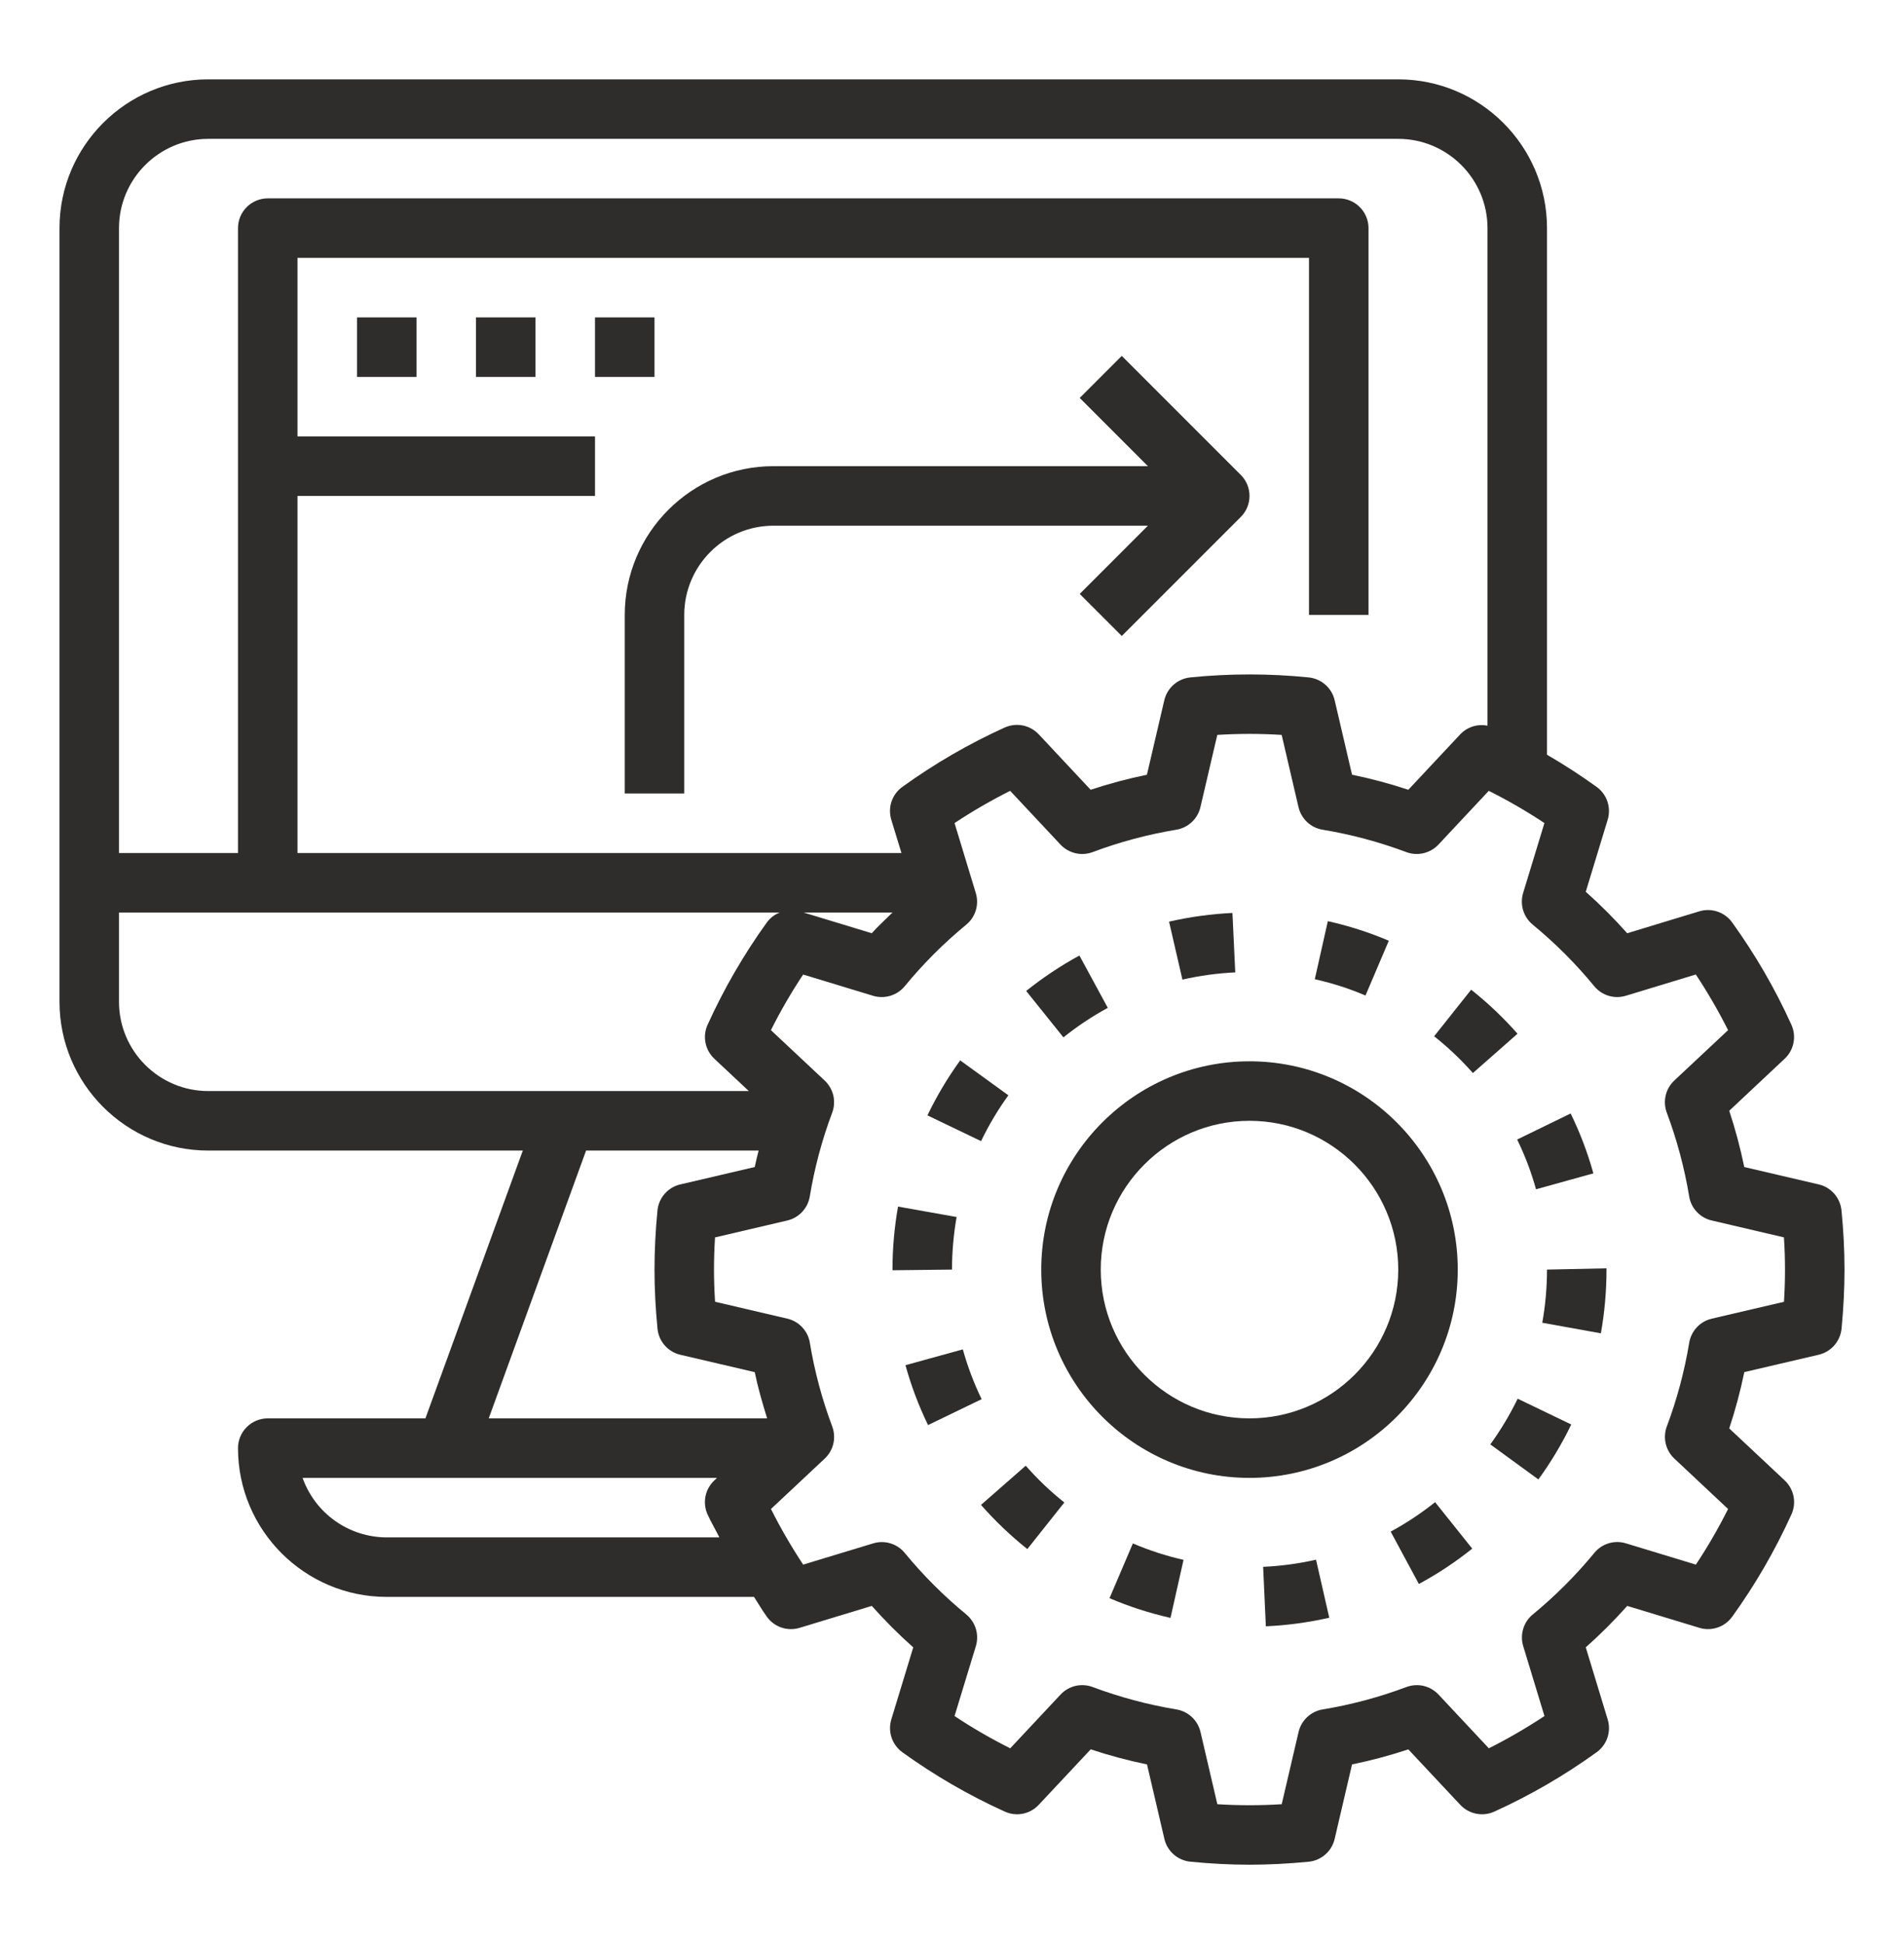 <svg width="48" height="49" viewBox="0 0 48 49" fill="none" xmlns="http://www.w3.org/2000/svg">
<path d="M45.849 29.853L43.973 29.415C43.874 28.935 43.748 28.462 43.594 27.997L44.991 26.686C45.225 26.467 45.294 26.123 45.162 25.83C44.751 24.922 44.25 24.058 43.667 23.249C43.576 23.122 43.447 23.027 43.298 22.977C43.15 22.927 42.99 22.924 42.84 22.97L41.022 23.522C40.694 23.154 40.346 22.805 39.977 22.477L40.53 20.66C40.575 20.51 40.573 20.35 40.523 20.202C40.473 20.054 40.378 19.925 40.251 19.834C39.848 19.543 39.43 19.272 39 19.023V5.75C39 3.682 37.318 2 35.25 2H5.25C3.182 2 1.5 3.682 1.5 5.75V25.25C1.5 27.318 3.182 29 5.25 29H13.18L10.725 35.75H6.75C6.551 35.75 6.36 35.829 6.22 35.97C6.079 36.11 6 36.301 6 36.5C6 38.568 7.682 40.25 9.75 40.25H19.009C19.118 40.416 19.216 40.589 19.333 40.75C19.424 40.877 19.553 40.973 19.701 41.023C19.85 41.073 20.01 41.075 20.16 41.029L21.978 40.477C22.306 40.845 22.654 41.194 23.023 41.522L22.47 43.339C22.424 43.489 22.427 43.649 22.477 43.797C22.527 43.945 22.622 44.074 22.749 44.166C23.559 44.75 24.427 45.253 25.331 45.661C25.473 45.726 25.633 45.745 25.786 45.714C25.94 45.683 26.08 45.605 26.187 45.49L27.497 44.092C27.96 44.246 28.435 44.373 28.916 44.472L29.354 46.348C29.389 46.501 29.472 46.639 29.59 46.742C29.707 46.845 29.855 46.909 30.011 46.924C30.516 46.974 31.018 47 31.5 47C31.982 47 32.484 46.974 32.99 46.925C33.146 46.91 33.294 46.846 33.411 46.743C33.529 46.639 33.612 46.502 33.647 46.349L34.085 44.472C34.565 44.374 35.039 44.247 35.504 44.093L36.814 45.491C36.921 45.605 37.061 45.683 37.215 45.714C37.368 45.745 37.528 45.727 37.67 45.662C38.578 45.251 39.442 44.749 40.25 44.166C40.377 44.075 40.473 43.946 40.523 43.798C40.573 43.649 40.576 43.489 40.53 43.339L39.977 41.521C40.346 41.194 40.695 40.844 41.023 40.477L42.841 41.029C43.146 41.123 43.48 41.011 43.668 40.75C44.251 39.942 44.751 39.077 45.163 38.169C45.227 38.027 45.246 37.867 45.215 37.714C45.184 37.56 45.106 37.42 44.992 37.313L43.594 36.003C43.748 35.538 43.875 35.064 43.974 34.584L45.85 34.146C46.002 34.11 46.14 34.028 46.243 33.91C46.346 33.792 46.41 33.645 46.426 33.489C46.474 32.986 46.5 32.484 46.5 32C46.5 31.516 46.474 31.015 46.424 30.509C46.409 30.353 46.345 30.206 46.242 30.088C46.139 29.971 46.002 29.888 45.849 29.853ZM5.25 3.5H35.25C36.49 3.5 37.5 4.51 37.5 5.75V18.291C37.377 18.266 37.249 18.273 37.129 18.311C37.009 18.349 36.9 18.417 36.814 18.508L35.504 19.906C35.039 19.752 34.565 19.625 34.085 19.527L33.647 17.65C33.612 17.498 33.529 17.36 33.411 17.257C33.294 17.153 33.146 17.09 32.99 17.074C31.999 16.974 31 16.974 30.009 17.074C29.853 17.09 29.706 17.153 29.588 17.257C29.47 17.36 29.388 17.498 29.352 17.65L28.914 19.527C28.433 19.626 27.959 19.753 27.495 19.906L26.186 18.508C26.078 18.394 25.938 18.316 25.785 18.285C25.631 18.255 25.472 18.273 25.329 18.337C24.421 18.749 23.557 19.25 22.749 19.833C22.622 19.924 22.526 20.053 22.476 20.201C22.426 20.35 22.424 20.51 22.469 20.66L22.726 21.5H7.5V12.5H15V11H7.5V6.5H33V15.5H34.5V5.75C34.5 5.551 34.421 5.36 34.28 5.22C34.14 5.079 33.949 5 33.75 5H6.75C6.551 5 6.36 5.079 6.22 5.22C6.079 5.36 6 5.551 6 5.75V21.5H3V5.75C3 4.51 4.01 3.5 5.25 3.5ZM22.5 23C22.326 23.174 22.141 23.338 21.977 23.522L20.259 23H22.5ZM3 25.25V23H19.657C19.527 23.051 19.415 23.137 19.333 23.249C18.75 24.058 18.25 24.922 17.838 25.83C17.773 25.973 17.755 26.132 17.786 26.285C17.817 26.439 17.895 26.579 18.009 26.686L18.878 27.5H5.25C4.01 27.5 3 26.491 3 25.25ZM14.775 29H19.125C19.091 29.138 19.055 29.275 19.027 29.415L17.151 29.853C16.998 29.888 16.861 29.971 16.758 30.088C16.654 30.206 16.59 30.353 16.575 30.509C16.526 31.015 16.5 31.516 16.5 32C16.5 32.484 16.526 32.985 16.576 33.491C16.591 33.647 16.655 33.794 16.758 33.912C16.862 34.029 16.999 34.112 17.152 34.147L19.027 34.585C19.108 34.979 19.221 35.365 19.339 35.75H12.321L14.775 29ZM9.75 38.75C9.285 38.749 8.831 38.605 8.451 38.336C8.071 38.068 7.784 37.688 7.628 37.25H18.076L18.008 37.314C17.894 37.421 17.816 37.561 17.785 37.715C17.755 37.868 17.773 38.028 17.837 38.17C17.927 38.367 18.038 38.556 18.136 38.75H9.75ZM44.974 32.812L43.154 33.237C43.01 33.27 42.879 33.346 42.777 33.455C42.676 33.563 42.609 33.699 42.585 33.845C42.466 34.564 42.277 35.27 42.021 35.953C41.969 36.092 41.959 36.243 41.993 36.387C42.027 36.532 42.103 36.663 42.211 36.764L43.565 38.034C43.323 38.517 43.052 38.986 42.753 39.436L40.99 38.9C40.848 38.856 40.696 38.856 40.554 38.899C40.413 38.942 40.286 39.026 40.193 39.141C39.727 39.707 39.207 40.227 38.641 40.693C38.526 40.787 38.442 40.913 38.4 41.055C38.357 41.197 38.357 41.348 38.4 41.49L38.936 43.253C38.485 43.551 38.017 43.823 37.534 44.066L36.265 42.711C36.163 42.603 36.032 42.527 35.888 42.493C35.744 42.46 35.593 42.47 35.454 42.522C34.775 42.777 34.066 42.967 33.345 43.086C33.199 43.11 33.063 43.177 32.955 43.278C32.846 43.38 32.77 43.511 32.737 43.655L32.312 45.475C31.772 45.509 31.23 45.509 30.689 45.475L30.265 43.655C30.231 43.511 30.155 43.379 30.047 43.278C29.939 43.177 29.803 43.11 29.657 43.086C28.937 42.966 28.231 42.778 27.547 42.522C27.409 42.47 27.258 42.46 27.113 42.493C26.969 42.527 26.838 42.603 26.737 42.711L25.468 44.066C24.984 43.824 24.515 43.552 24.064 43.253L24.602 41.49C24.644 41.349 24.644 41.197 24.602 41.056C24.559 40.914 24.475 40.788 24.361 40.693C23.794 40.227 23.275 39.708 22.809 39.142C22.715 39.027 22.589 38.943 22.447 38.9C22.305 38.857 22.154 38.858 22.012 38.901L20.248 39.436C19.95 38.985 19.678 38.517 19.436 38.034L20.791 36.764C20.899 36.663 20.975 36.532 21.009 36.387C21.042 36.243 21.032 36.092 20.98 35.953C20.724 35.27 20.535 34.564 20.416 33.844C20.393 33.698 20.326 33.562 20.224 33.454C20.123 33.345 19.992 33.27 19.847 33.236L18.027 32.811C17.991 32.271 17.991 31.729 18.026 31.189L19.846 30.763C19.99 30.73 20.121 30.654 20.223 30.545C20.324 30.437 20.391 30.301 20.415 30.155C20.534 29.436 20.723 28.727 20.979 28.047C21.031 27.908 21.041 27.757 21.008 27.612C20.974 27.468 20.898 27.337 20.79 27.235L19.435 25.965C19.675 25.484 19.948 25.015 20.247 24.563L22.01 25.099C22.3 25.186 22.616 25.091 22.808 24.858C23.273 24.292 23.793 23.772 24.359 23.306C24.474 23.212 24.558 23.086 24.601 22.944C24.643 22.802 24.643 22.651 24.6 22.509L24.064 20.745C24.515 20.447 24.983 20.176 25.466 19.933L26.735 21.288C26.837 21.396 26.968 21.471 27.112 21.505C27.256 21.539 27.407 21.529 27.546 21.477C28.225 21.222 28.934 21.032 29.655 20.913C29.801 20.889 29.937 20.822 30.045 20.72C30.154 20.619 30.23 20.488 30.263 20.343L30.688 18.523C31.228 18.489 31.77 18.489 32.311 18.523L32.735 20.343C32.769 20.488 32.845 20.619 32.953 20.721C33.061 20.822 33.197 20.889 33.343 20.913C34.063 21.032 34.769 21.221 35.453 21.477C35.734 21.583 36.056 21.508 36.263 21.288L37.532 19.933C38.014 20.174 38.484 20.446 38.935 20.745L38.398 22.508C38.311 22.798 38.406 23.113 38.639 23.305C39.205 23.77 39.727 24.292 40.191 24.857C40.285 24.972 40.411 25.056 40.553 25.099C40.695 25.142 40.846 25.141 40.988 25.098L42.752 24.562C43.051 25.015 43.323 25.483 43.565 25.965L42.209 27.235C42.101 27.336 42.025 27.467 41.992 27.611C41.958 27.755 41.968 27.907 42.02 28.045C42.275 28.727 42.465 29.436 42.584 30.154C42.607 30.301 42.674 30.437 42.776 30.545C42.877 30.653 43.008 30.729 43.153 30.762L44.973 31.188C45.009 31.728 45.009 32.271 44.974 32.812Z" fill="#2E2D2C"/>
<path d="M36.75 32C36.75 29.105 34.394 26.75 31.5 26.75C28.606 26.75 26.25 29.105 26.25 32C26.25 34.895 28.606 37.25 31.5 37.25C34.394 37.25 36.75 34.895 36.75 32ZM31.5 35.75C29.432 35.75 27.75 34.068 27.75 32C27.75 29.932 29.432 28.25 31.5 28.25C33.568 28.25 35.25 29.932 35.25 32C35.25 34.068 33.568 35.75 31.5 35.75ZM25.421 27.607L24.207 26.727C23.891 27.162 23.614 27.628 23.381 28.113L24.733 28.762C24.928 28.357 25.158 27.97 25.421 27.607ZM31.141 24.509L31.07 23.011C30.532 23.036 29.995 23.11 29.472 23.23L29.809 24.691C30.247 24.591 30.692 24.53 31.141 24.509ZM37.088 24.945L36.155 26.119C36.506 26.398 36.835 26.709 37.132 27.046L38.257 26.055C37.901 25.651 37.51 25.28 37.088 24.945ZM24.273 34.011L22.827 34.41C22.969 34.926 23.161 35.434 23.396 35.919L24.747 35.266C24.552 34.863 24.393 34.443 24.273 34.011ZM27.928 25.403L27.212 24.084C26.741 24.34 26.291 24.641 25.87 24.977L26.809 26.147C27.159 25.866 27.535 25.616 27.928 25.403ZM38.881 33.34L40.358 33.606C40.452 33.081 40.5 32.541 40.5 32V31.968L39 32C39 32.452 38.959 32.902 38.881 33.34ZM31.844 39.492L31.912 40.991C32.45 40.967 32.985 40.894 33.511 40.775L33.177 39.312C32.741 39.411 32.294 39.472 31.844 39.492ZM37.571 36.406L38.783 37.289C39.099 36.855 39.378 36.389 39.611 35.904L38.261 35.254C38.065 35.657 37.834 36.043 37.571 36.406ZM38.723 29.976L40.169 29.575C40.025 29.055 39.833 28.549 39.596 28.065L38.248 28.722C38.444 29.125 38.605 29.547 38.723 29.976ZM35.059 38.604L35.77 39.924C36.245 39.668 36.695 39.37 37.115 39.033L36.179 37.862C35.828 38.142 35.452 38.392 35.059 38.604ZM27.971 40.282C28.466 40.494 28.984 40.66 29.508 40.779L29.837 39.316C29.4 39.217 28.972 39.078 28.56 38.902L27.971 40.282ZM25.859 36.943L24.731 37.931C25.086 38.335 25.478 38.709 25.899 39.044L26.832 37.87C26.48 37.591 26.155 37.281 25.859 36.943ZM35.012 23.711C34.516 23.5 34.001 23.335 33.475 23.218L33.146 24.681C33.584 24.779 34.012 24.916 34.424 25.092L35.012 23.711ZM24.116 30.675L22.64 30.412C22.546 30.936 22.5 31.468 22.5 32V32.017L24 32C24 31.555 24.04 31.109 24.116 30.675ZM28.28 8.97L27.22 10.03L28.939 11.75H19.5C17.432 11.75 15.75 13.432 15.75 15.5V20H17.25V15.5C17.25 14.259 18.259 13.25 19.5 13.25H28.939L27.22 14.97L28.28 16.03L31.28 13.03C31.35 12.961 31.405 12.878 31.443 12.787C31.481 12.696 31.5 12.598 31.5 12.5C31.5 12.402 31.481 12.304 31.443 12.213C31.405 12.122 31.35 12.039 31.28 11.97L28.28 8.97ZM9 8H10.5V9.5H9V8ZM12 8H13.5V9.5H12V8ZM15 8H16.5V9.5H15V8Z" fill="#2E2D2C"/>
</svg>
